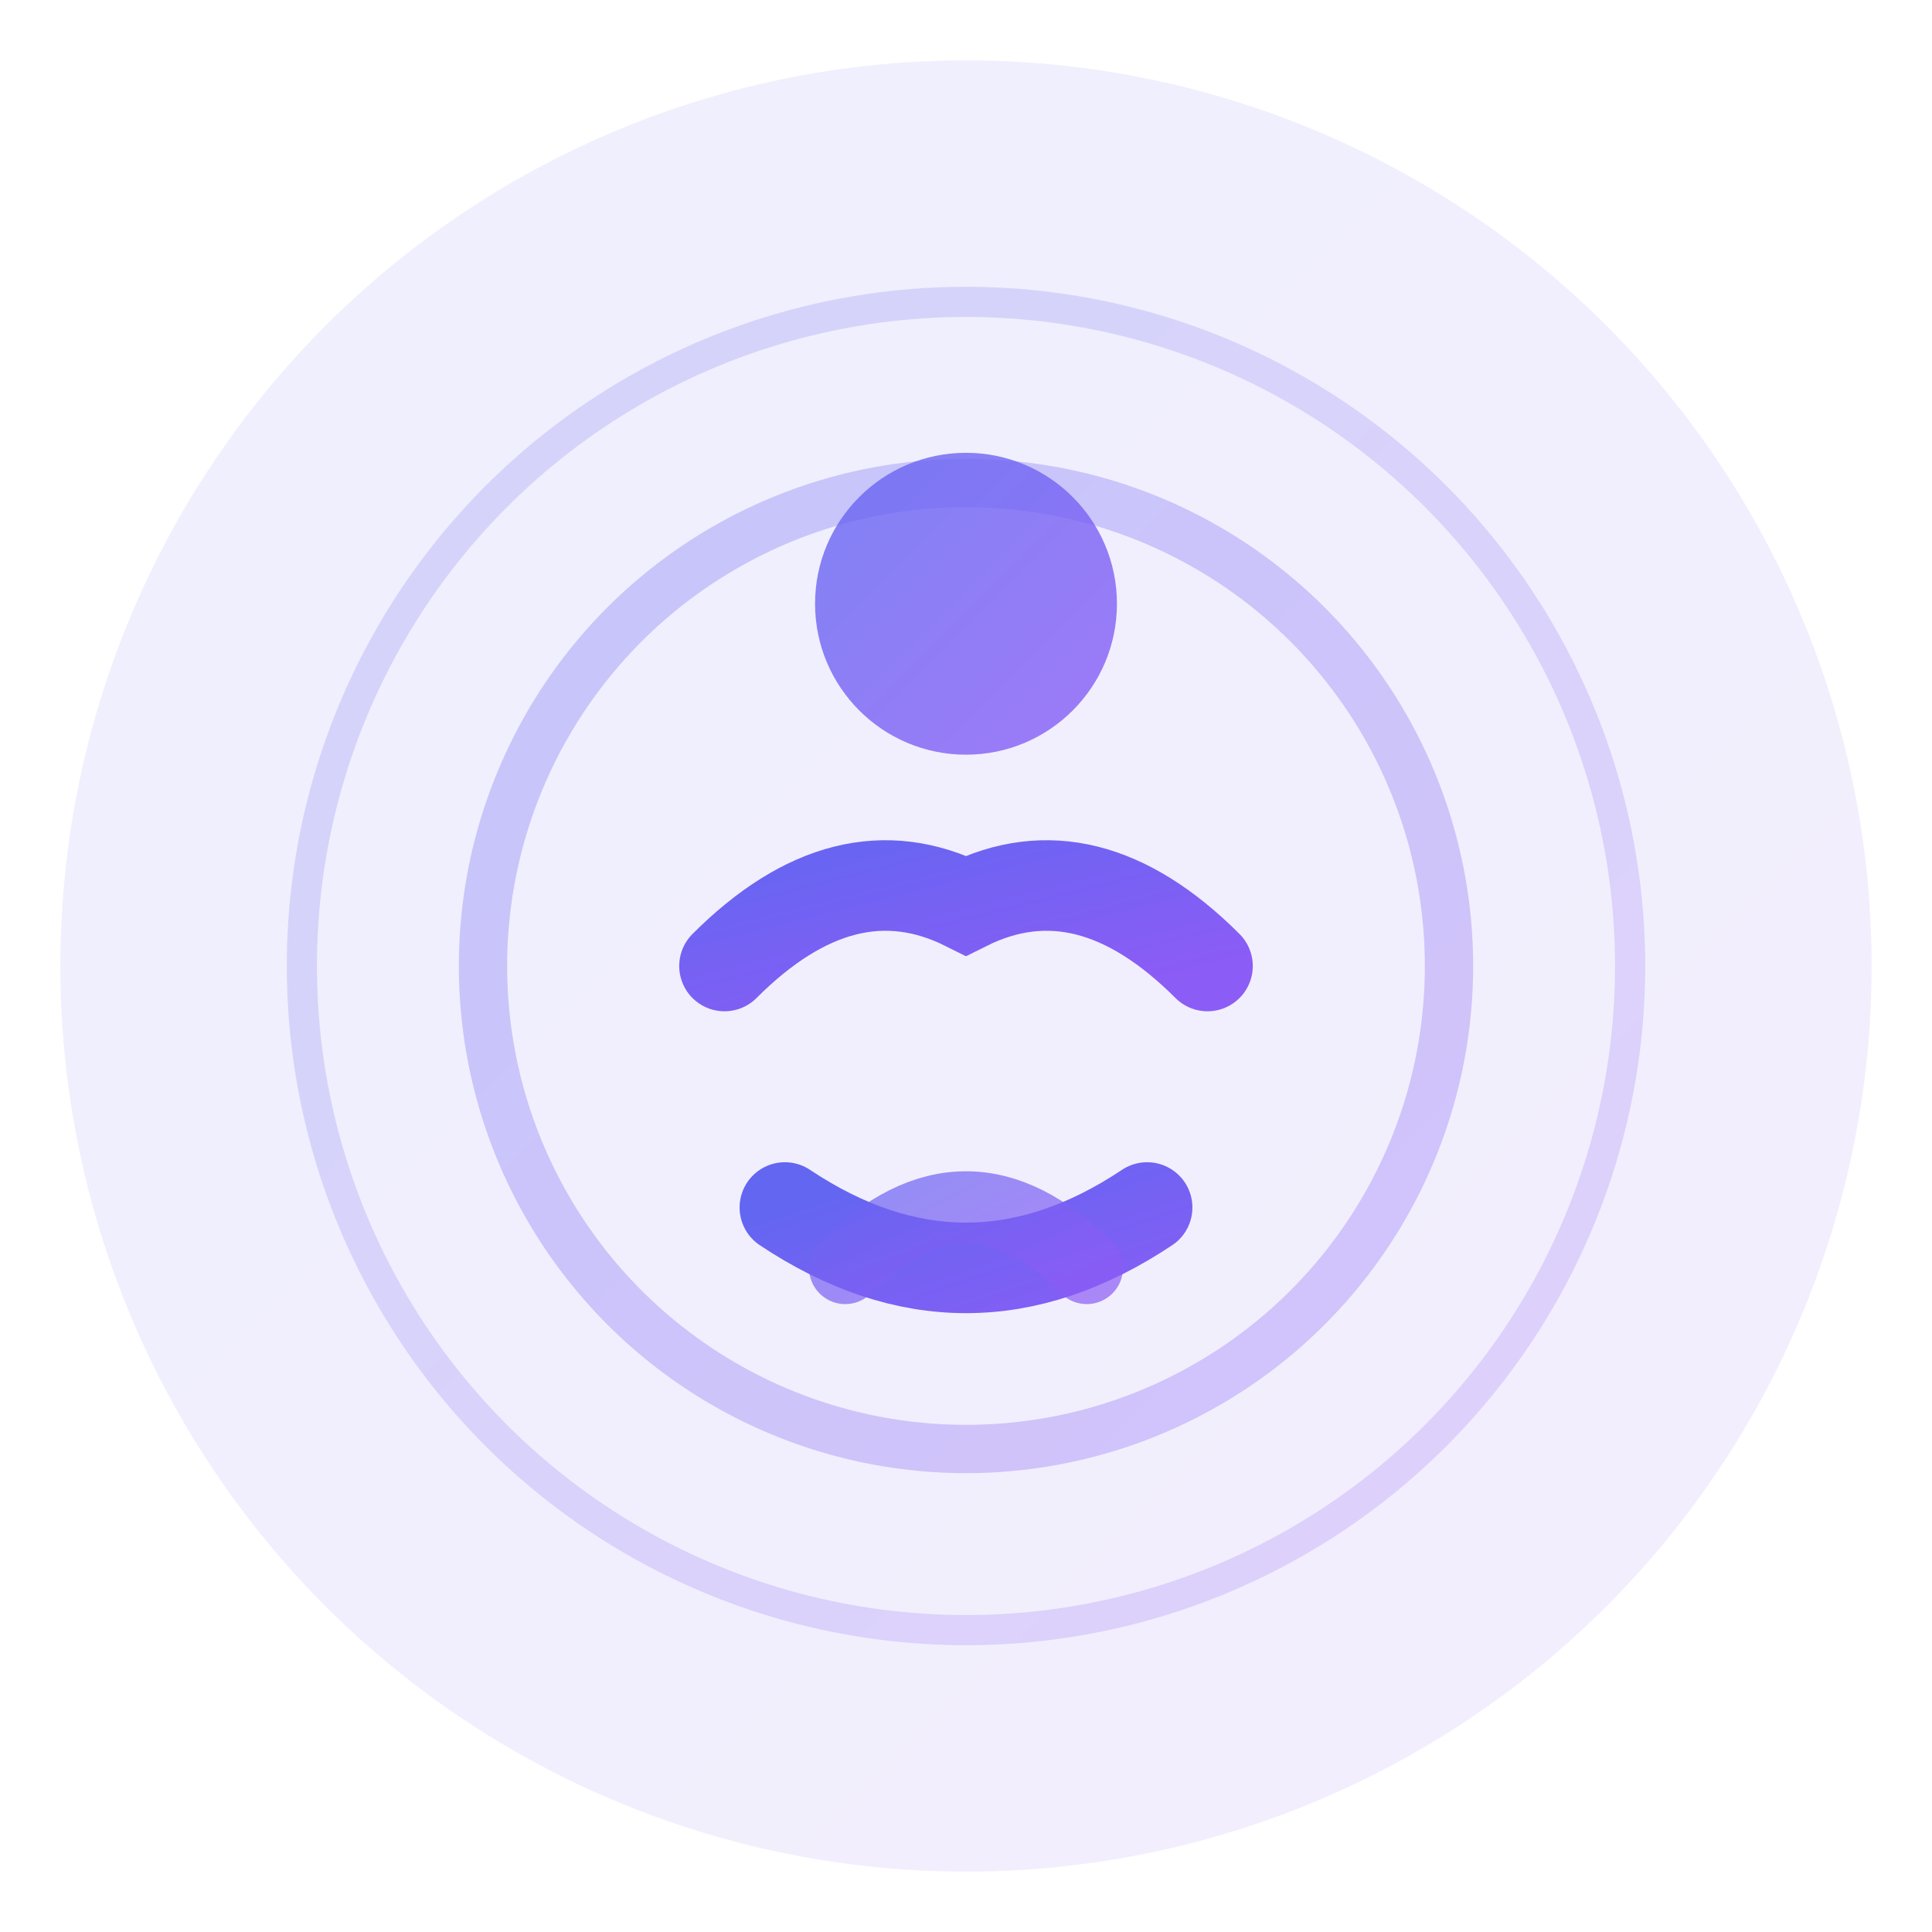 <svg viewBox="0 0 32 32" xmlns="http://www.w3.org/2000/svg">
  <defs>
    <linearGradient id="breathGradient" x1="0%" y1="0%" x2="100%" y2="100%">
      <stop offset="0%" style="stop-color:#6366f1;stop-opacity:1" />
      <stop offset="100%" style="stop-color:#8b5cf6;stop-opacity:1" />
    </linearGradient>
  </defs>
  
  <!-- Background circle with soft gradient -->
  <circle cx="16" cy="16" r="15" fill="url(#breathGradient)" opacity="0.1"/>
  
  <!-- Stylized lotus/meditation figure -->
  <g transform="translate(16,16)">
    <!-- Head -->
    <circle cx="0" cy="-6" r="2.5" fill="url(#breathGradient)" opacity="0.8"/>
    
    <!-- Body line -->
    <line x1="0" y1="-3" x2="0" y2="4" stroke="url(#breathGradient)" stroke-width="1.5" stroke-linecap="round"/>
    
    <!-- Arms in meditation pose -->
    <path d="M-4,0 Q-2,-2 0,-1 Q2,-2 4,0" fill="none" stroke="url(#breathGradient)" stroke-width="1.5" stroke-linecap="round"/>
    
    <!-- Crossed legs -->
    <path d="M-3,4 Q0,6 3,4" fill="none" stroke="url(#breathGradient)" stroke-width="1.5" stroke-linecap="round"/>
    <path d="M-2,5 Q0,3 2,5" fill="none" stroke="url(#breathGradient)" stroke-width="1.2" stroke-linecap="round" opacity="0.7"/>
    
    <!-- Breath energy circles -->
    <circle cx="0" cy="0" r="8" fill="none" stroke="url(#breathGradient)" stroke-width="0.8" opacity="0.3"/>
    <circle cx="0" cy="0" r="11" fill="none" stroke="url(#breathGradient)" stroke-width="0.5" opacity="0.2"/>
  </g>
</svg>